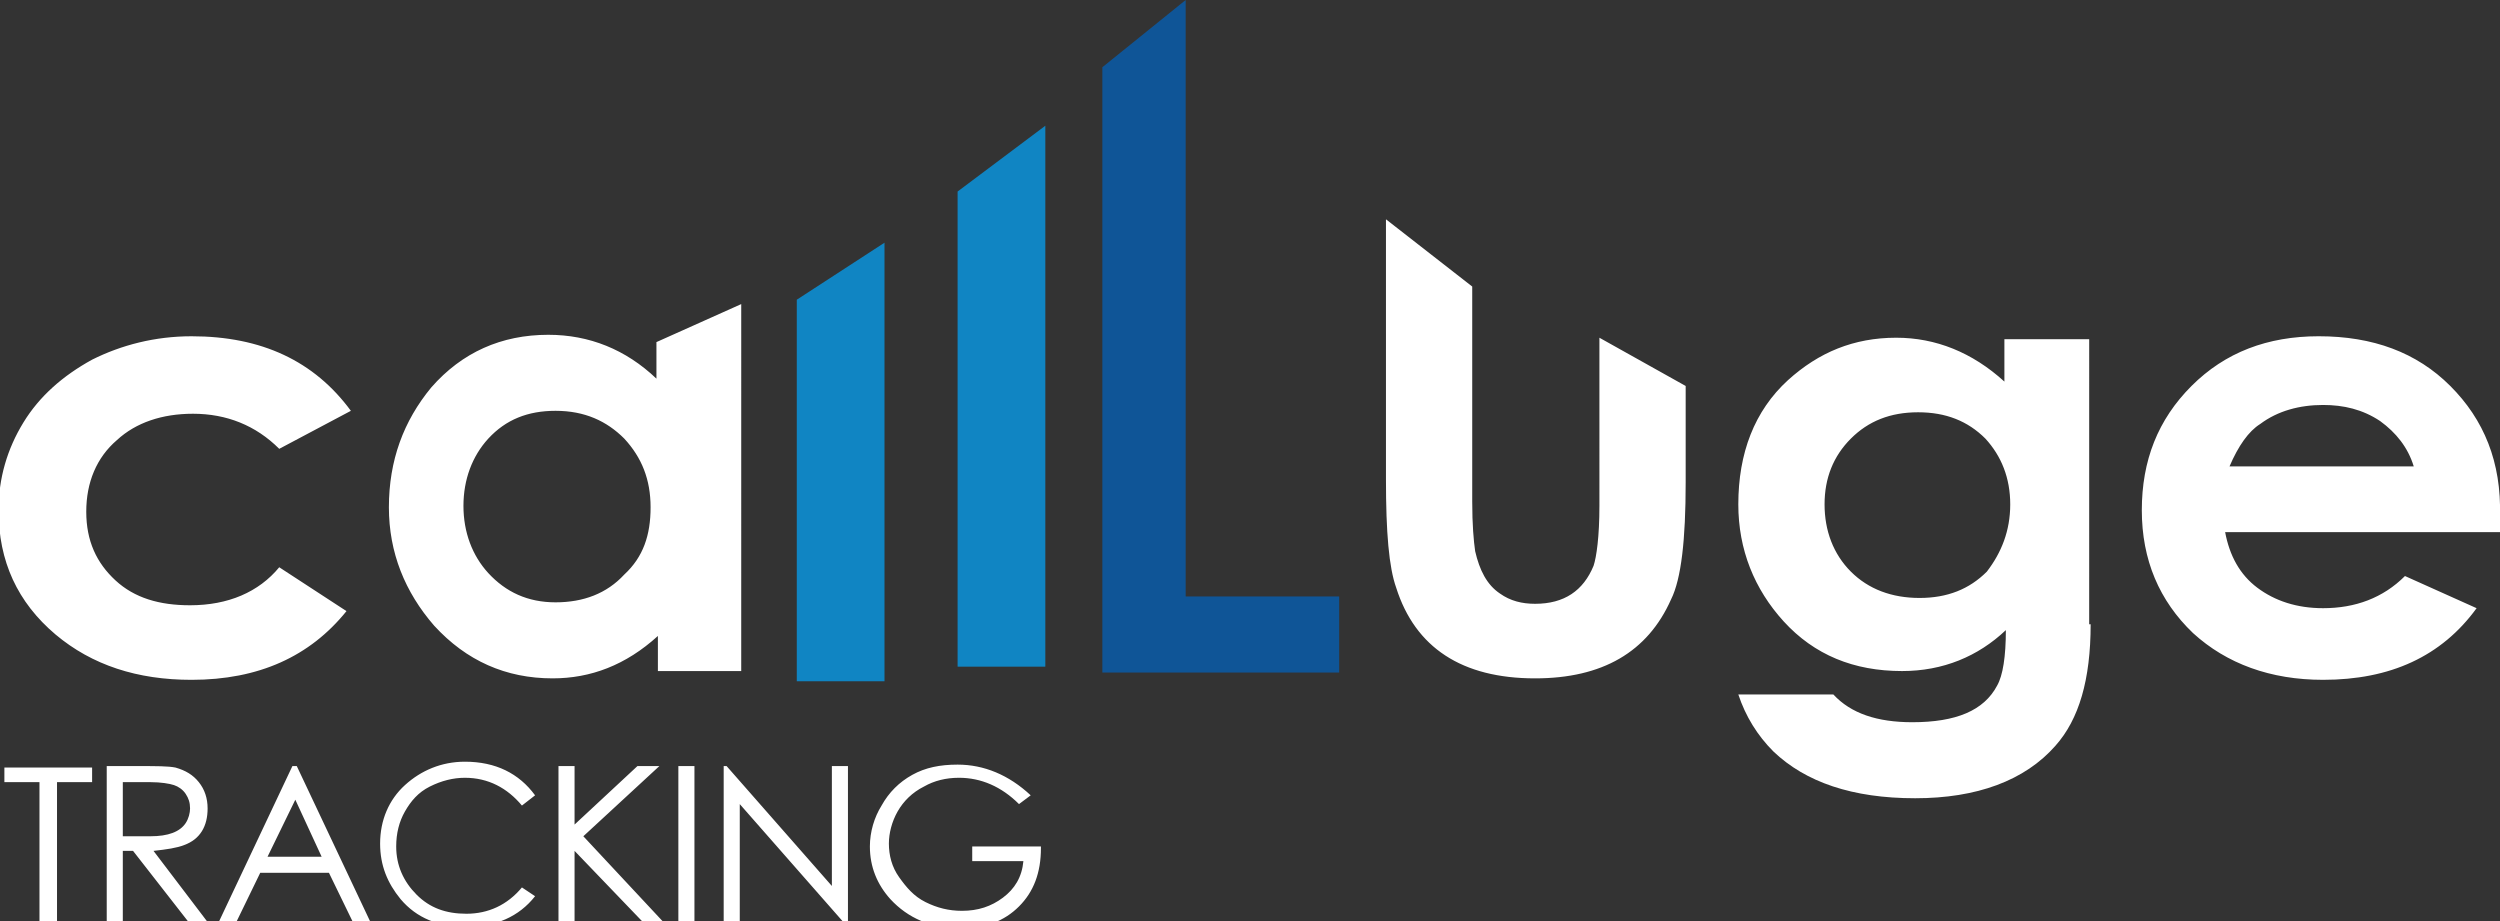 <?xml version="1.0" encoding="utf-8"?>
<!-- Generator: Adobe Illustrator 21.0.2, SVG Export Plug-In . SVG Version: 6.00 Build 0)  -->
<svg version="1.1" id="Layer_1" xmlns="http://www.w3.org/2000/svg" xmlns:xlink="http://www.w3.org/1999/xlink" x="0px" y="0px"
	 viewBox="0 0 171 63" style="enable-background:new 0 0 171 63;" xml:space="preserve">
<rect x="0" y="0" width="171" height="63" fill="#333333" stroke="none"/>
<style type="text/css">
	.st0{clip-path:url(#SVGID_2_);fill:#FFFFFF;}
	.st1{clip-path:url(#SVGID_4_);fill:#1085C3;}
	.st2{clip-path:url(#SVGID_6_);fill:#1085C3;}
	.st3{clip-path:url(#SVGID_8_);fill:#0F5597;}
	.st4{clip-path:url(#SVGID_10_);fill:#FFFFFF;}
</style>
<g>
	<defs>
		<path id="SVGID_1_" d="M165.1,31.9c-0.4-1.3-1.2-2.3-2.3-3.1c-1.2-0.8-2.5-1.1-3.9-1.1c-1.6,0-3.1,0.4-4.3,1.3
			c-0.8,0.5-1.5,1.5-2.1,2.9H165.1z M171,35.3l0,1.1h-18.8c0.3,1.6,1,2.9,2.2,3.8c1.2,0.9,2.7,1.4,4.5,1.4c2.2,0,4.1-0.7,5.6-2.2
			l4.9,2.2c-2.4,3.3-5.9,4.9-10.5,4.9c-3.6,0-6.6-1.1-8.9-3.2c-2.3-2.2-3.5-5-3.5-8.4c0-3.4,1.1-6.2,3.4-8.5
			c2.3-2.3,5.2-3.4,8.7-3.4c3.7,0,6.7,1.1,9,3.4C169.9,28.7,171.1,31.6,171,35.3z M137.5,34.5c0-1.8-0.6-3.3-1.7-4.5
			c-1.2-1.2-2.7-1.8-4.6-1.8c-1.9,0-3.4,0.6-4.6,1.8c-1.2,1.2-1.8,2.7-1.8,4.5c0,1.8,0.6,3.4,1.8,4.6c1.2,1.2,2.8,1.8,4.7,1.8
			c1.9,0,3.4-0.6,4.6-1.8C136.9,37.8,137.5,36.3,137.5,34.5z M143,42.7c0,3.8-0.8,6.5-2.4,8.3c-2.1,2.4-5.4,3.6-9.6,3.6
			c-4.3,0-7.5-1.1-9.7-3.2c-1.1-1.1-1.9-2.4-2.4-3.9h6.5c1.2,1.3,3,1.9,5.4,1.9c3,0,4.9-0.8,5.8-2.5c0.4-0.7,0.6-2,0.6-3.8
			c-1.9,1.8-4.3,2.8-7.1,2.8c-3.3,0-6-1.1-8.1-3.4c-2-2.2-3.1-4.9-3.1-8c0-3.5,1.1-6.4,3.4-8.5c2.1-1.9,4.5-2.9,7.4-2.9
			c2.7,0,5.2,1,7.4,3v-2.9h5.8V42.7z M115.3,33c0,3.9-0.3,6.6-1,8c-1.6,3.6-4.7,5.4-9.3,5.4c-5,0-8.2-2.1-9.5-6.2
			c-0.5-1.4-0.7-3.8-0.7-7.4V15l5.9,4.6v14.7c0,1.6,0.1,2.7,0.2,3.4c0.3,1.3,0.8,2.3,1.7,2.9c0.7,0.5,1.5,0.7,2.4,0.7
			c2,0,3.3-0.9,4-2.6c0.2-0.6,0.4-2,0.4-4.1V23.1l5.9,3.3V33z M44.5,34.7c0-1.9-0.6-3.4-1.8-4.7c-1.2-1.2-2.7-1.9-4.7-1.9
			c-1.9,0-3.4,0.6-4.6,1.9c-1.1,1.2-1.7,2.8-1.7,4.6c0,1.8,0.6,3.4,1.7,4.6c1.2,1.3,2.7,2,4.6,2c1.9,0,3.5-0.6,4.7-1.9
			C44,38.1,44.5,36.6,44.5,34.7z M50.8,45.9h-5.8v-2.4c-2.2,2-4.6,2.9-7.2,2.9c-3.2,0-5.9-1.2-8.1-3.6c-2-2.3-3.1-5-3.1-8.1
			c0-3.2,1-5.9,2.9-8.2c2.1-2.4,4.8-3.6,8-3.6c2.8,0,5.3,1,7.4,3v-2.5l5.8-2.6V45.9z M24,28.1l-4.9,2.6c-1.6-1.6-3.6-2.4-5.9-2.4
			c-2.1,0-3.9,0.6-5.2,1.8c-1.4,1.2-2.1,2.9-2.1,4.9c0,2,0.7,3.5,2,4.7c1.3,1.2,3,1.7,5.1,1.7c2.6,0,4.7-0.9,6.1-2.6l4.6,3
			c-2.5,3.1-6,4.7-10.6,4.7c-3.7,0-6.8-1-9.3-3.1c-2.6-2.2-3.9-5-3.9-8.5c0-2.2,0.6-4.2,1.7-6c1.1-1.8,2.7-3.2,4.7-4.3
			c2-1,4.3-1.6,6.8-1.6C17.9,23,21.5,24.7,24,28.1z"/>
	</defs>
	<clipPath id="SVGID_2_">
		<use xlink:href="#SVGID_1_"  style="overflow:visible;"/>
	</clipPath>
	<rect x="-5" y="10" class="st0" width="181" height="49.6"/>
</g>
<g>
	<defs>
		<polygon id="SVGID_3_" points="60.5,46.6 54.5,46.6 54.5,20.5 60.5,16.6 		"/>
	</defs>
	<clipPath id="SVGID_4_">
		<use xlink:href="#SVGID_3_"  style="overflow:visible;"/>
	</clipPath>
	<rect x="49.5" y="11.6" class="st1" width="16" height="40"/>
</g>
<g>
	<defs>
		<polygon id="SVGID_5_" points="71.5,45.6 65.5,45.6 65.5,13.1 71.5,8.6 		"/>
	</defs>
	<clipPath id="SVGID_6_">
		<use xlink:href="#SVGID_5_"  style="overflow:visible;"/>
	</clipPath>
	<rect x="60.5" y="3.6" class="st2" width="16" height="47"/>
</g>
<g>
	<defs>
		<polygon id="SVGID_7_" points="91.6,46 75.4,46 75.4,4.6 81.1,0 81.1,40.8 91.6,40.8 		"/>
	</defs>
	<clipPath id="SVGID_8_">
		<use xlink:href="#SVGID_7_"  style="overflow:visible;"/>
	</clipPath>
	<rect x="70.4" y="-5" class="st3" width="26.1" height="56"/>
</g>
<g>
	<defs>
		<path id="SVGID_9_" d="M71.2,58c0,1.7-0.5,3-1.5,4c-1,1-2.3,1.5-4,1.5c-2,0-3.6-0.7-4.8-2c-0.9-1-1.4-2.2-1.4-3.6
			c0-1,0.3-2,0.8-2.8c0.5-0.9,1.2-1.6,2.1-2.1c0.9-0.5,1.9-0.7,3.1-0.7c1.8,0,3.5,0.7,5,2.1L69.7,55c-1.2-1.2-2.6-1.8-4.1-1.8
			c-0.9,0-1.7,0.2-2.4,0.6c-0.8,0.4-1.4,1-1.8,1.7c-0.4,0.7-0.6,1.5-0.6,2.2c0,0.8,0.2,1.6,0.7,2.3s1,1.3,1.8,1.7
			c0.8,0.4,1.6,0.6,2.5,0.6c1.1,0,2-0.3,2.8-0.9c0.8-0.6,1.3-1.4,1.4-2.5h-3.5v-1H71.2z M58,63.2h-0.2L50.6,55v8.1h-1.1V52.4h0.2
			l7.2,8.2v-8.2H58V63.2z M47.5,63.2h-1.1V52.4h1.1V63.2z M45.5,63.2h-1.4l-4.8-5v5h-1.1V52.4h1.1v4l4.3-4h1.5l-5.2,4.8L45.5,63.2z
			 M36.6,61.3c-1.1,1.4-2.7,2.1-4.7,2.1c-1.9,0-3.4-0.6-4.5-1.9c-0.9-1.1-1.4-2.3-1.4-3.8c0-1.6,0.6-3,1.7-4c1.1-1,2.5-1.6,4.1-1.6
			c2.1,0,3.7,0.8,4.8,2.3l-0.9,0.7c-1-1.2-2.3-1.9-3.9-1.9c-0.8,0-1.6,0.2-2.4,0.6c-0.8,0.4-1.3,1-1.7,1.7s-0.6,1.5-0.6,2.4
			c0,1.3,0.5,2.4,1.4,3.3c0.9,0.9,2,1.3,3.4,1.3c1.5,0,2.8-0.6,3.8-1.8L36.6,61.3z M22,58.6l-1.8-3.9l-1.9,3.9H22z M25.4,63.2h-1.2
			l-1.7-3.5h-4.7l-1.7,3.5h-1.2L20,52.4h0.3L25.4,63.2z M13,55.3c0-0.4-0.1-0.7-0.3-1c-0.2-0.3-0.5-0.5-0.8-0.6
			c-0.3-0.1-0.9-0.2-1.6-0.2H8.4v3.7l1.9,0c1.2,0,2-0.3,2.4-0.9C12.9,56,13,55.6,13,55.3z M14.3,63.2h-1.3l-3.9-5H8.4v5H7.3V52.4
			h2.2c1.2,0,2,0,2.5,0.1c0.7,0.2,1.2,0.5,1.6,1c0.4,0.5,0.6,1.1,0.6,1.8c0,1.2-0.5,2.1-1.6,2.5c-0.5,0.2-1.2,0.3-2.1,0.4L14.3,63.2
			z M6.3,53.5H3.9v9.7H2.7v-9.7H0.3v-1h6V53.5z"/>
	</defs>
	<clipPath id="SVGID_10_">
		<use xlink:href="#SVGID_9_"  style="overflow:visible;"/>
	</clipPath>
	<rect x="-4.7" y="47.1" class="st4" width="80.8" height="21.3"/>
</g>
</svg>
